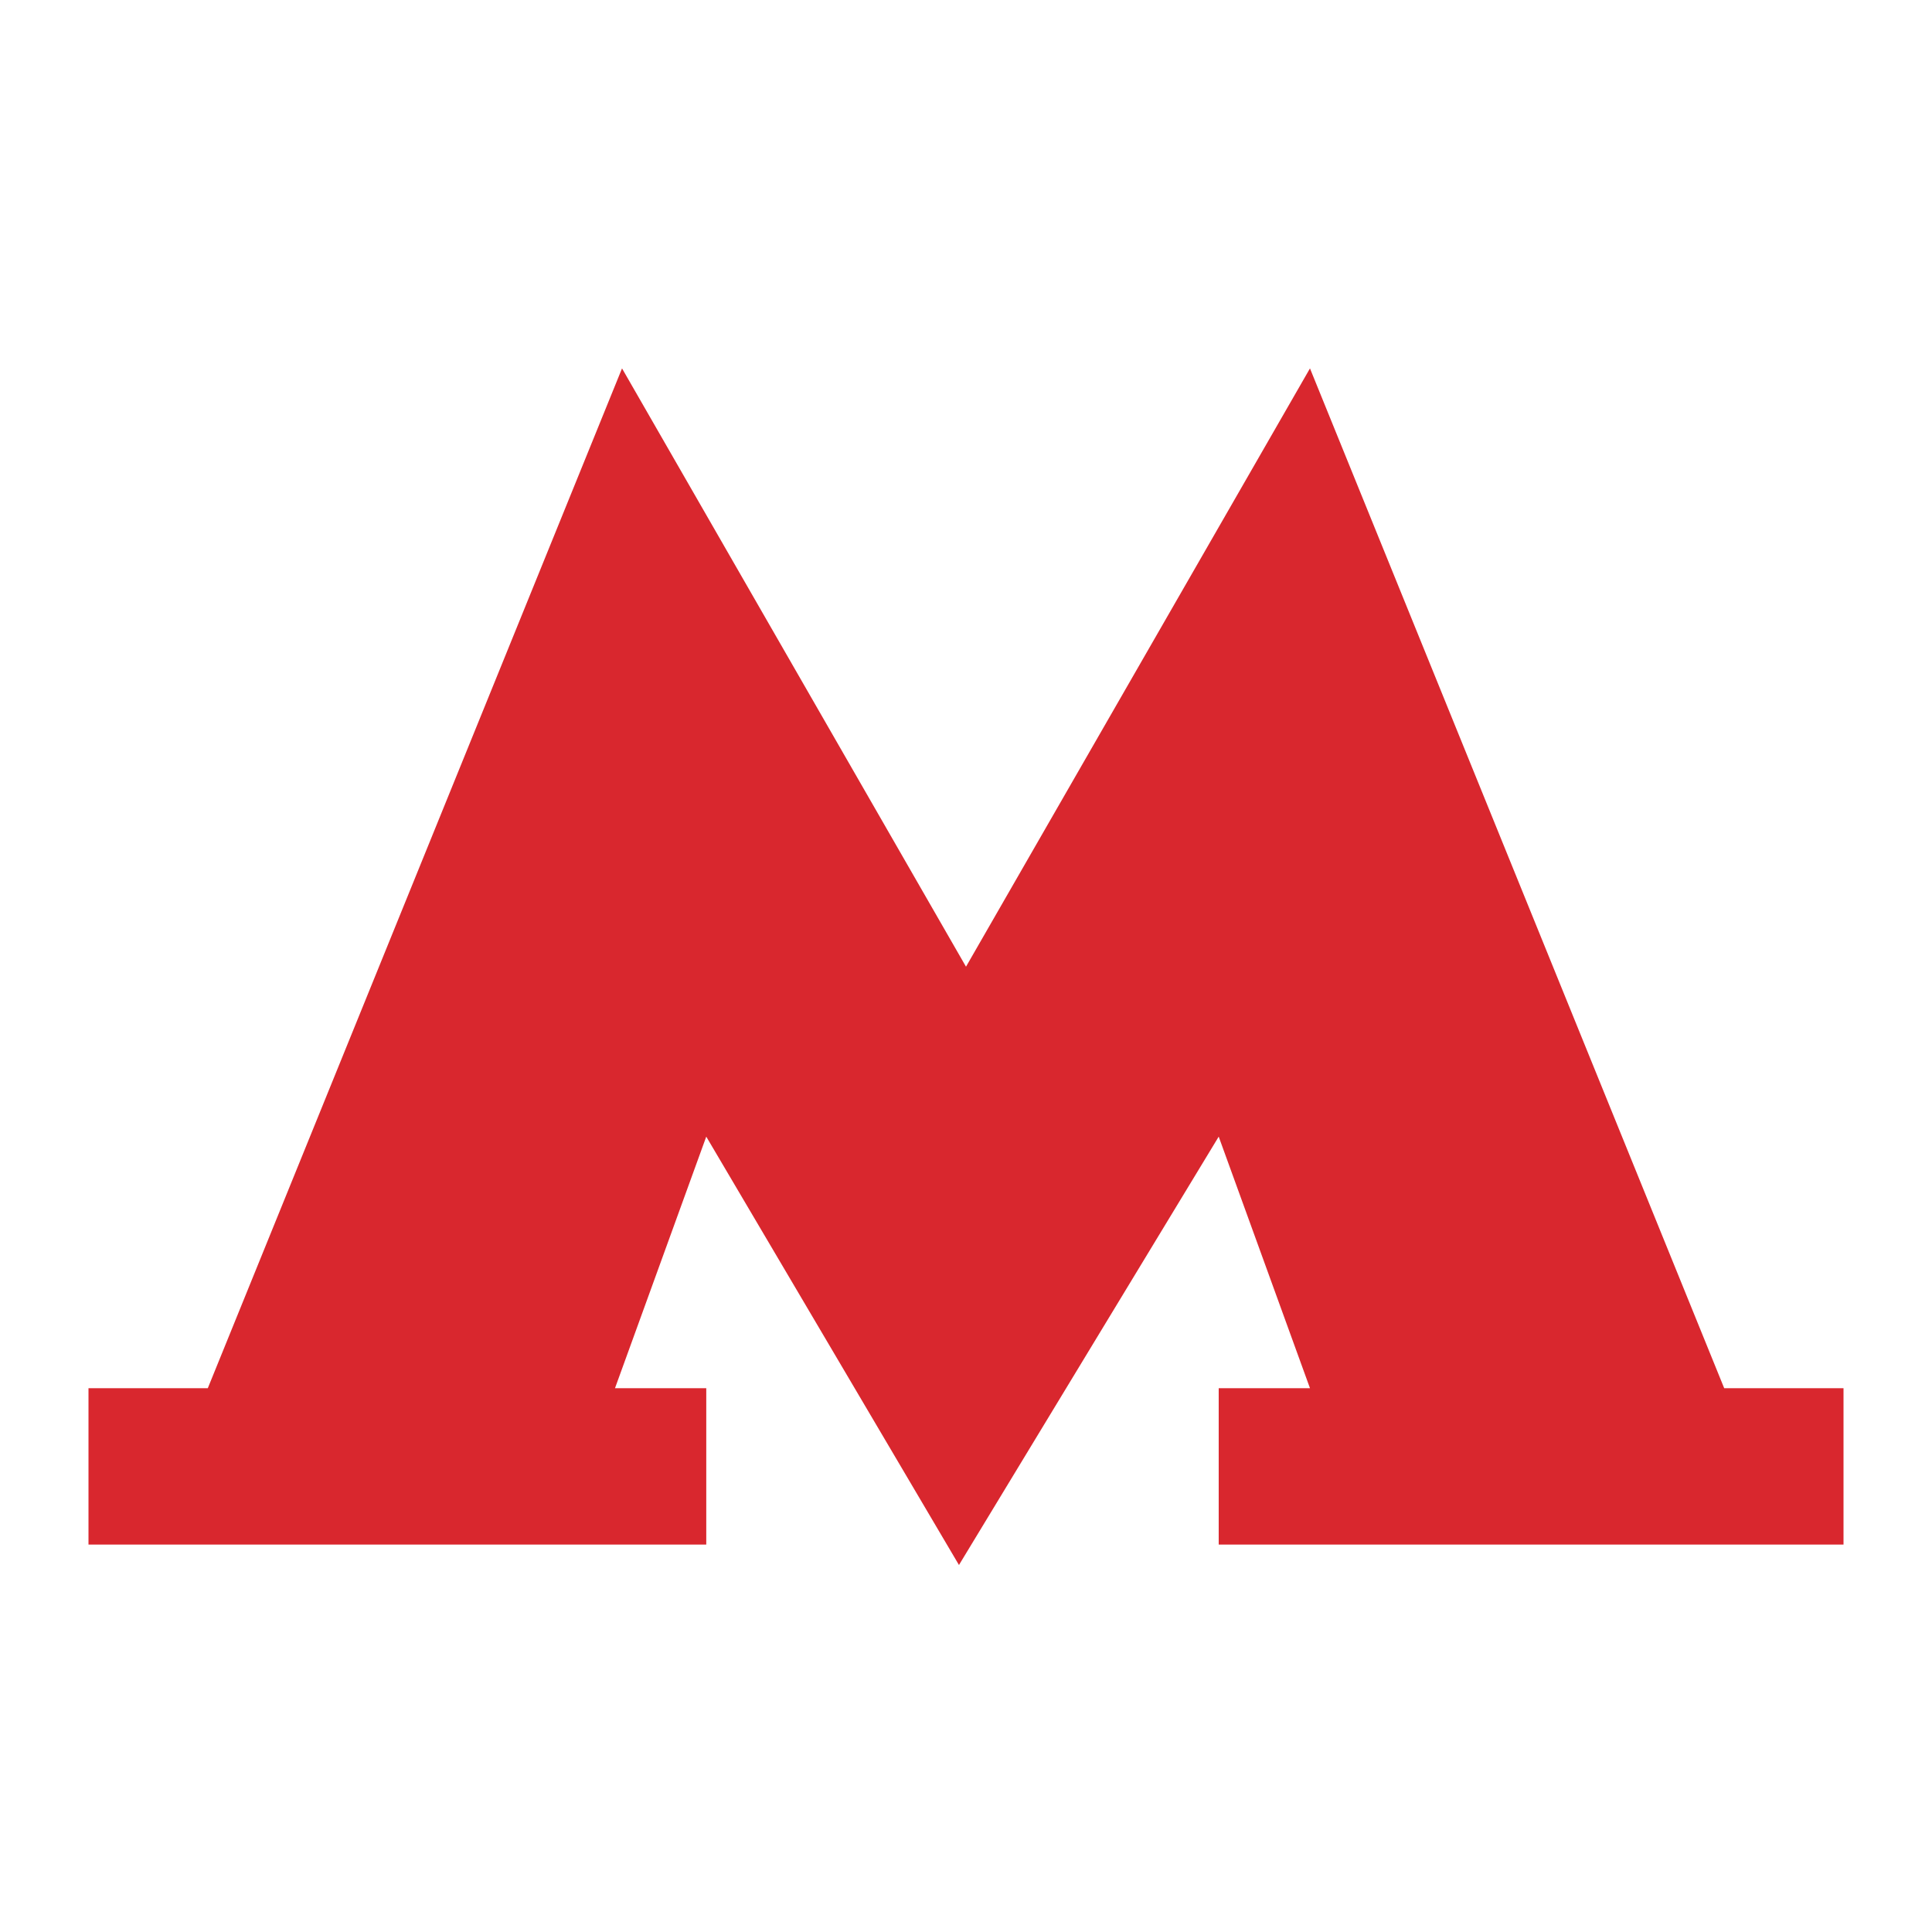 <?xml version="1.0" encoding="UTF-8"?> <svg xmlns="http://www.w3.org/2000/svg" width="25" height="25" viewBox="0 0 25 25" fill="none"> <path fill-rule="evenodd" clip-rule="evenodd" d="M22.311 17.963L16.951 4.767L12.5 12.509L8.049 4.767L2.689 17.963H1.145V19.987H9.139V17.963H7.958L9.139 14.708L12.409 20.251L15.77 14.708L16.951 17.963H15.77V19.987H23.855V17.963H22.311Z" fill="#D9272E"></path> </svg> 